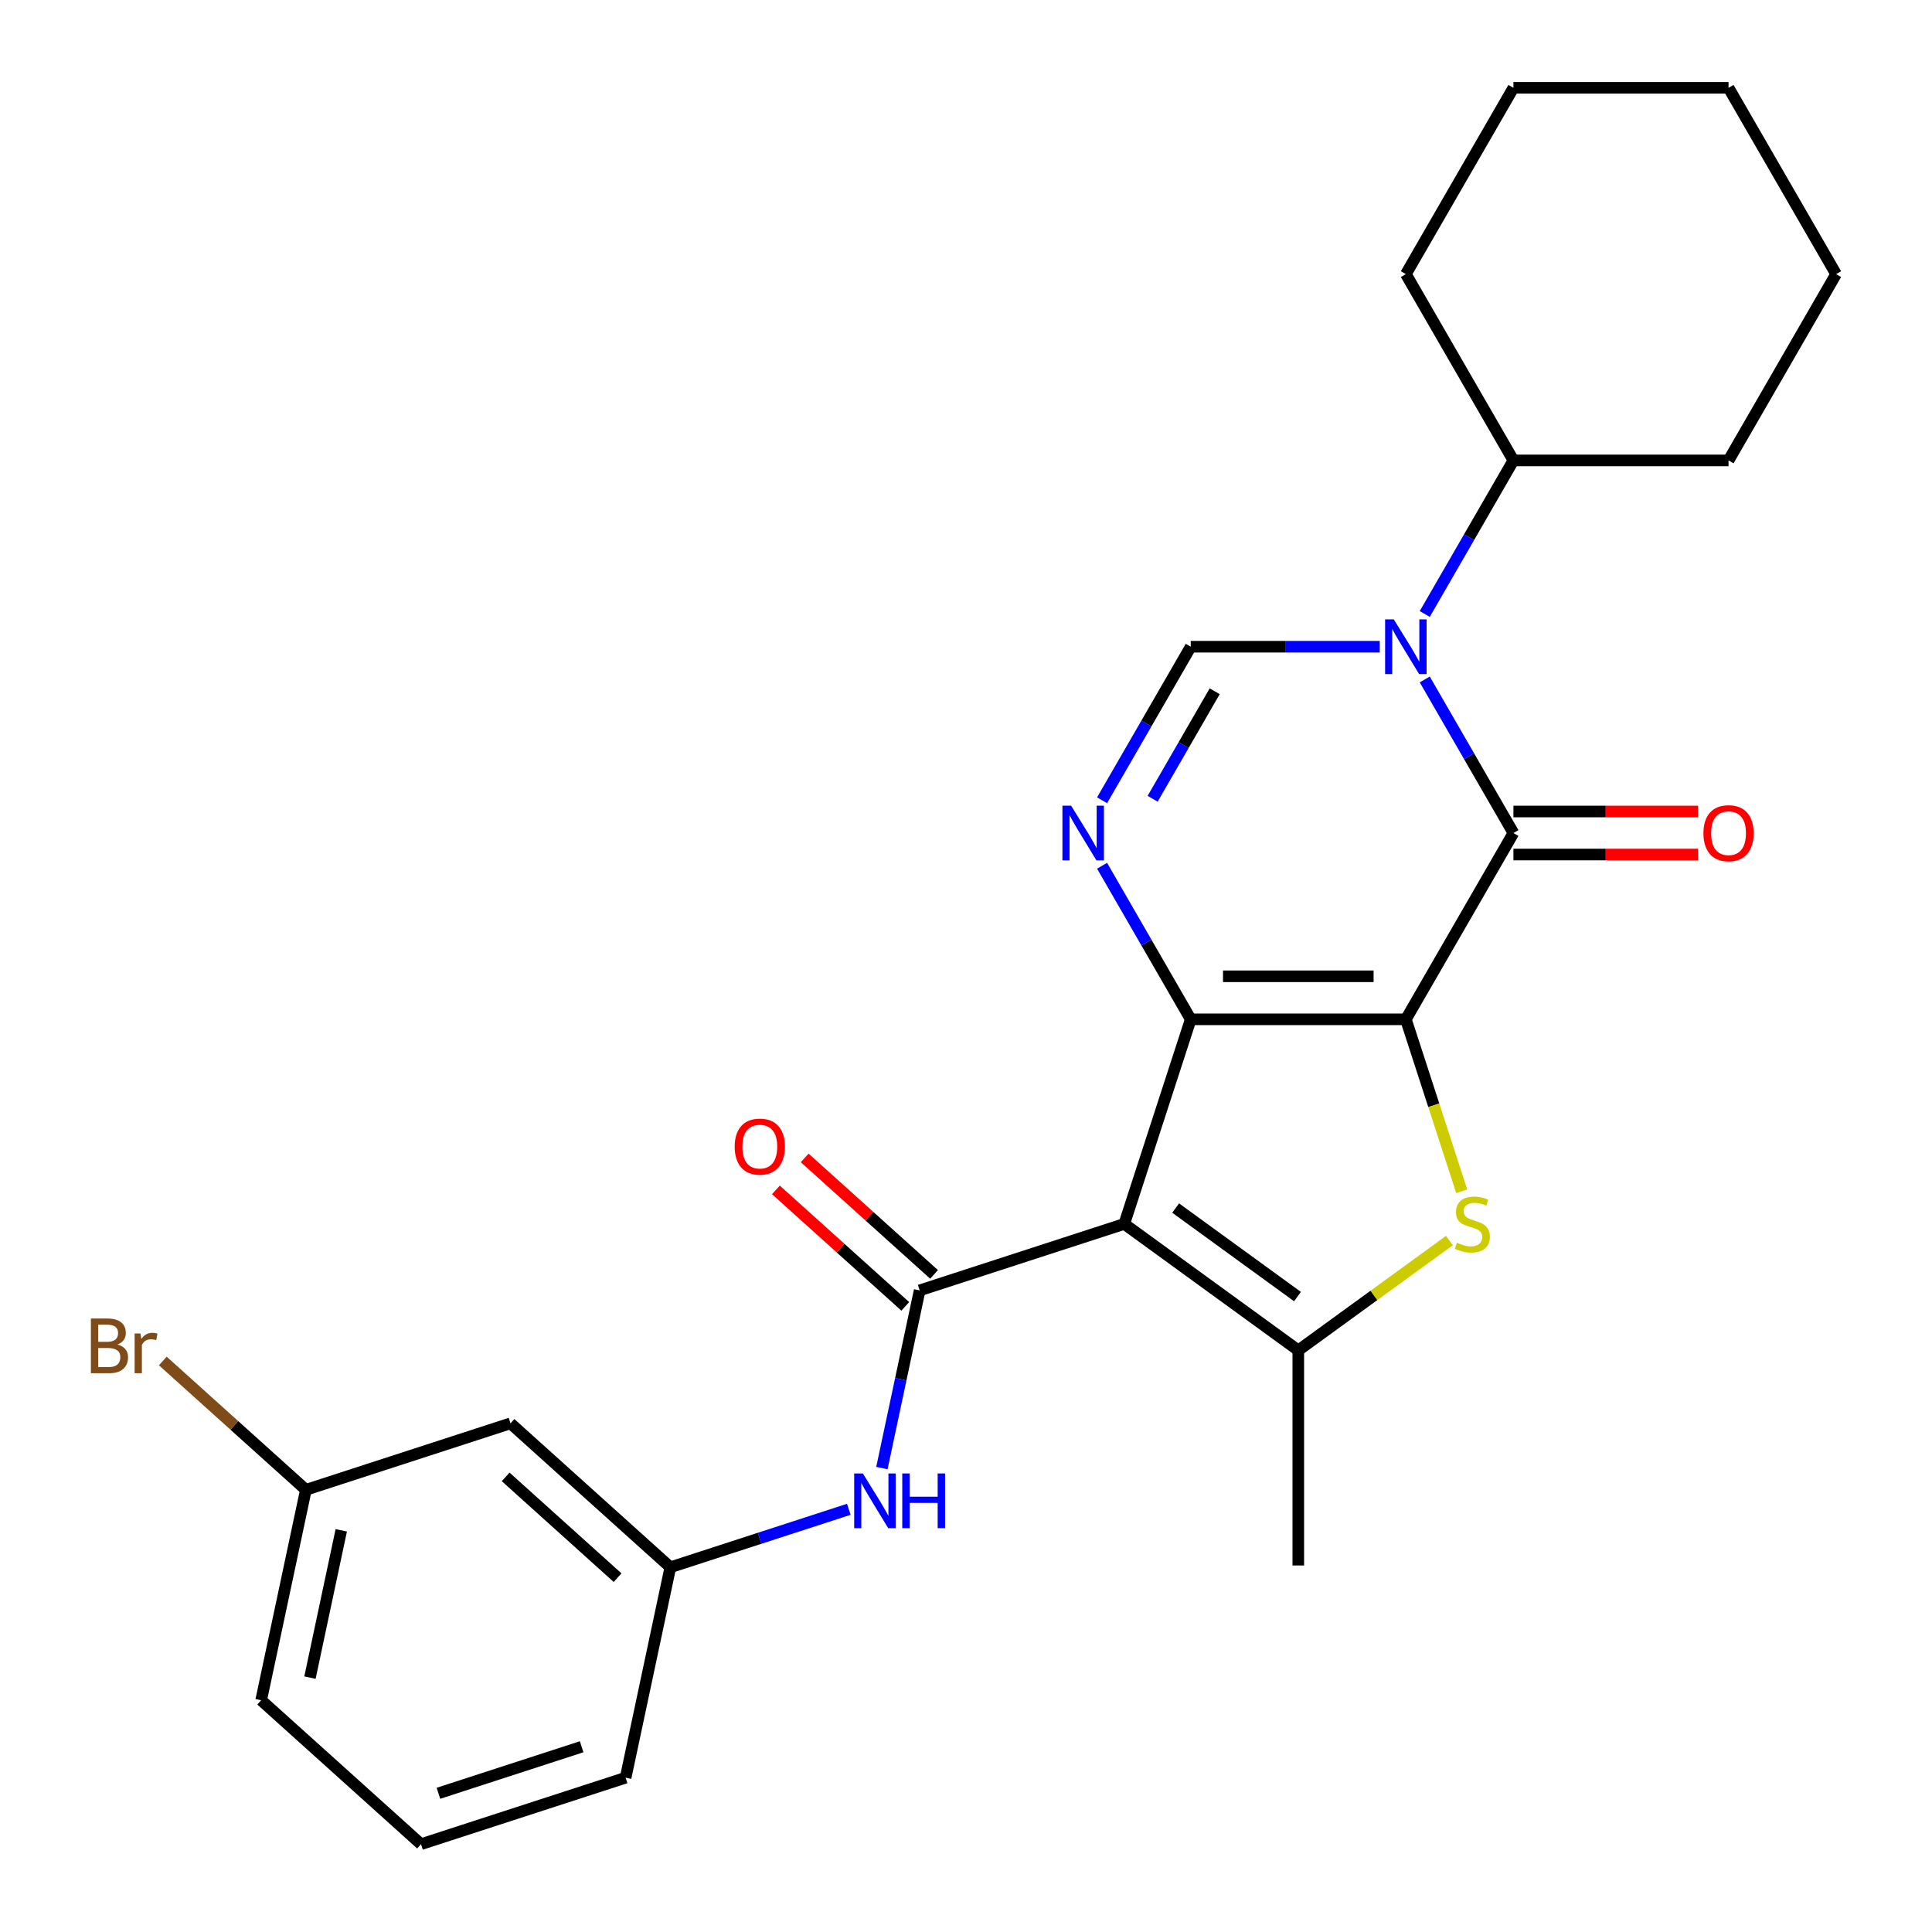 <?xml version='1.0' encoding='iso-8859-1'?>
<svg version='1.1' baseProfile='full'
              xmlns='http://www.w3.org/2000/svg'
                      xmlns:rdkit='http://www.rdkit.org/xml'
                      xmlns:xlink='http://www.w3.org/1999/xlink'
                  xml:space='preserve'
width='1000px' height='1000px' viewBox='0 0 1000 1000'>
<!-- END OF HEADER -->
<rect style='opacity:1.0;fill:#FFFFFF;stroke:none' width='1000' height='1000' x='0' y='0'> </rect>
<path class='bond-0' d='M 727.67,527.599 L 616.324,527.599' style='fill:none;fill-rule:evenodd;stroke:#000000;stroke-width:6px;stroke-linecap:butt;stroke-linejoin:miter;stroke-opacity:1' />
<path class='bond-0' d='M 710.968,505.329 L 633.026,505.329' style='fill:none;fill-rule:evenodd;stroke:#000000;stroke-width:6px;stroke-linecap:butt;stroke-linejoin:miter;stroke-opacity:1' />
<path class='bond-2' d='M 727.67,527.599 L 783.343,431.17' style='fill:none;fill-rule:evenodd;stroke:#000000;stroke-width:6px;stroke-linecap:butt;stroke-linejoin:miter;stroke-opacity:1' />
<path class='bond-4' d='M 727.67,527.599 L 742.128,572.095' style='fill:none;fill-rule:evenodd;stroke:#000000;stroke-width:6px;stroke-linecap:butt;stroke-linejoin:miter;stroke-opacity:1' />
<path class='bond-4' d='M 742.128,572.095 L 756.586,616.592' style='fill:none;fill-rule:evenodd;stroke:#CCCC00;stroke-width:6px;stroke-linecap:butt;stroke-linejoin:miter;stroke-opacity:1' />
<path class='bond-1' d='M 616.324,527.599 L 581.916,633.495' style='fill:none;fill-rule:evenodd;stroke:#000000;stroke-width:6px;stroke-linecap:butt;stroke-linejoin:miter;stroke-opacity:1' />
<path class='bond-5' d='M 616.324,527.599 L 593.378,487.856' style='fill:none;fill-rule:evenodd;stroke:#000000;stroke-width:6px;stroke-linecap:butt;stroke-linejoin:miter;stroke-opacity:1' />
<path class='bond-5' d='M 593.378,487.856 L 570.433,448.113' style='fill:none;fill-rule:evenodd;stroke:#0000FF;stroke-width:6px;stroke-linecap:butt;stroke-linejoin:miter;stroke-opacity:1' />
<path class='bond-7' d='M 581.916,633.495 L 476.019,667.903' style='fill:none;fill-rule:evenodd;stroke:#000000;stroke-width:6px;stroke-linecap:butt;stroke-linejoin:miter;stroke-opacity:1' />
<path class='bond-26' d='M 581.916,633.495 L 671.997,698.943' style='fill:none;fill-rule:evenodd;stroke:#000000;stroke-width:6px;stroke-linecap:butt;stroke-linejoin:miter;stroke-opacity:1' />
<path class='bond-26' d='M 608.518,625.296 L 671.574,671.11' style='fill:none;fill-rule:evenodd;stroke:#000000;stroke-width:6px;stroke-linecap:butt;stroke-linejoin:miter;stroke-opacity:1' />
<path class='bond-3' d='M 783.343,431.17 L 760.398,391.427' style='fill:none;fill-rule:evenodd;stroke:#000000;stroke-width:6px;stroke-linecap:butt;stroke-linejoin:miter;stroke-opacity:1' />
<path class='bond-3' d='M 760.398,391.427 L 737.453,351.685' style='fill:none;fill-rule:evenodd;stroke:#0000FF;stroke-width:6px;stroke-linecap:butt;stroke-linejoin:miter;stroke-opacity:1' />
<path class='bond-10' d='M 783.343,442.304 L 831.125,442.304' style='fill:none;fill-rule:evenodd;stroke:#000000;stroke-width:6px;stroke-linecap:butt;stroke-linejoin:miter;stroke-opacity:1' />
<path class='bond-10' d='M 831.125,442.304 L 878.906,442.304' style='fill:none;fill-rule:evenodd;stroke:#FF0000;stroke-width:6px;stroke-linecap:butt;stroke-linejoin:miter;stroke-opacity:1' />
<path class='bond-10' d='M 783.343,420.035 L 831.125,420.035' style='fill:none;fill-rule:evenodd;stroke:#000000;stroke-width:6px;stroke-linecap:butt;stroke-linejoin:miter;stroke-opacity:1' />
<path class='bond-10' d='M 831.125,420.035 L 878.906,420.035' style='fill:none;fill-rule:evenodd;stroke:#FF0000;stroke-width:6px;stroke-linecap:butt;stroke-linejoin:miter;stroke-opacity:1' />
<path class='bond-8' d='M 714.147,334.741 L 665.235,334.741' style='fill:none;fill-rule:evenodd;stroke:#0000FF;stroke-width:6px;stroke-linecap:butt;stroke-linejoin:miter;stroke-opacity:1' />
<path class='bond-8' d='M 665.235,334.741 L 616.324,334.741' style='fill:none;fill-rule:evenodd;stroke:#000000;stroke-width:6px;stroke-linecap:butt;stroke-linejoin:miter;stroke-opacity:1' />
<path class='bond-12' d='M 737.453,317.797 L 760.398,278.055' style='fill:none;fill-rule:evenodd;stroke:#0000FF;stroke-width:6px;stroke-linecap:butt;stroke-linejoin:miter;stroke-opacity:1' />
<path class='bond-12' d='M 760.398,278.055 L 783.343,238.312' style='fill:none;fill-rule:evenodd;stroke:#000000;stroke-width:6px;stroke-linecap:butt;stroke-linejoin:miter;stroke-opacity:1' />
<path class='bond-6' d='M 750.214,642.115 L 711.106,670.529' style='fill:none;fill-rule:evenodd;stroke:#CCCC00;stroke-width:6px;stroke-linecap:butt;stroke-linejoin:miter;stroke-opacity:1' />
<path class='bond-6' d='M 711.106,670.529 L 671.997,698.943' style='fill:none;fill-rule:evenodd;stroke:#000000;stroke-width:6px;stroke-linecap:butt;stroke-linejoin:miter;stroke-opacity:1' />
<path class='bond-27' d='M 570.433,414.226 L 593.378,374.484' style='fill:none;fill-rule:evenodd;stroke:#0000FF;stroke-width:6px;stroke-linecap:butt;stroke-linejoin:miter;stroke-opacity:1' />
<path class='bond-27' d='M 593.378,374.484 L 616.324,334.741' style='fill:none;fill-rule:evenodd;stroke:#000000;stroke-width:6px;stroke-linecap:butt;stroke-linejoin:miter;stroke-opacity:1' />
<path class='bond-27' d='M 596.602,413.438 L 612.664,385.618' style='fill:none;fill-rule:evenodd;stroke:#0000FF;stroke-width:6px;stroke-linecap:butt;stroke-linejoin:miter;stroke-opacity:1' />
<path class='bond-27' d='M 612.664,385.618 L 628.726,357.798' style='fill:none;fill-rule:evenodd;stroke:#000000;stroke-width:6px;stroke-linecap:butt;stroke-linejoin:miter;stroke-opacity:1' />
<path class='bond-16' d='M 671.997,698.943 L 671.997,810.289' style='fill:none;fill-rule:evenodd;stroke:#000000;stroke-width:6px;stroke-linecap:butt;stroke-linejoin:miter;stroke-opacity:1' />
<path class='bond-9' d='M 476.019,667.903 L 466.245,713.888' style='fill:none;fill-rule:evenodd;stroke:#000000;stroke-width:6px;stroke-linecap:butt;stroke-linejoin:miter;stroke-opacity:1' />
<path class='bond-9' d='M 466.245,713.888 L 456.47,759.873' style='fill:none;fill-rule:evenodd;stroke:#0000FF;stroke-width:6px;stroke-linecap:butt;stroke-linejoin:miter;stroke-opacity:1' />
<path class='bond-11' d='M 483.47,659.629 L 449.988,629.482' style='fill:none;fill-rule:evenodd;stroke:#000000;stroke-width:6px;stroke-linecap:butt;stroke-linejoin:miter;stroke-opacity:1' />
<path class='bond-11' d='M 449.988,629.482 L 416.507,599.335' style='fill:none;fill-rule:evenodd;stroke:#FF0000;stroke-width:6px;stroke-linecap:butt;stroke-linejoin:miter;stroke-opacity:1' />
<path class='bond-11' d='M 468.569,676.178 L 435.087,646.031' style='fill:none;fill-rule:evenodd;stroke:#000000;stroke-width:6px;stroke-linecap:butt;stroke-linejoin:miter;stroke-opacity:1' />
<path class='bond-11' d='M 435.087,646.031 L 401.606,615.884' style='fill:none;fill-rule:evenodd;stroke:#FF0000;stroke-width:6px;stroke-linecap:butt;stroke-linejoin:miter;stroke-opacity:1' />
<path class='bond-13' d='M 439.345,781.211 L 393.159,796.217' style='fill:none;fill-rule:evenodd;stroke:#0000FF;stroke-width:6px;stroke-linecap:butt;stroke-linejoin:miter;stroke-opacity:1' />
<path class='bond-13' d='M 393.159,796.217 L 346.972,811.224' style='fill:none;fill-rule:evenodd;stroke:#000000;stroke-width:6px;stroke-linecap:butt;stroke-linejoin:miter;stroke-opacity:1' />
<path class='bond-20' d='M 783.343,238.312 L 894.69,238.312' style='fill:none;fill-rule:evenodd;stroke:#000000;stroke-width:6px;stroke-linecap:butt;stroke-linejoin:miter;stroke-opacity:1' />
<path class='bond-21' d='M 783.343,238.312 L 727.67,141.883' style='fill:none;fill-rule:evenodd;stroke:#000000;stroke-width:6px;stroke-linecap:butt;stroke-linejoin:miter;stroke-opacity:1' />
<path class='bond-14' d='M 346.972,811.224 L 264.226,736.719' style='fill:none;fill-rule:evenodd;stroke:#000000;stroke-width:6px;stroke-linecap:butt;stroke-linejoin:miter;stroke-opacity:1' />
<path class='bond-14' d='M 319.659,816.598 L 261.737,764.444' style='fill:none;fill-rule:evenodd;stroke:#000000;stroke-width:6px;stroke-linecap:butt;stroke-linejoin:miter;stroke-opacity:1' />
<path class='bond-19' d='M 346.972,811.224 L 323.822,920.138' style='fill:none;fill-rule:evenodd;stroke:#000000;stroke-width:6px;stroke-linecap:butt;stroke-linejoin:miter;stroke-opacity:1' />
<path class='bond-15' d='M 264.226,736.719 L 158.329,771.127' style='fill:none;fill-rule:evenodd;stroke:#000000;stroke-width:6px;stroke-linecap:butt;stroke-linejoin:miter;stroke-opacity:1' />
<path class='bond-17' d='M 158.329,771.127 L 121.298,737.784' style='fill:none;fill-rule:evenodd;stroke:#000000;stroke-width:6px;stroke-linecap:butt;stroke-linejoin:miter;stroke-opacity:1' />
<path class='bond-17' d='M 121.298,737.784 L 84.266,704.44' style='fill:none;fill-rule:evenodd;stroke:#7F4C19;stroke-width:6px;stroke-linecap:butt;stroke-linejoin:miter;stroke-opacity:1' />
<path class='bond-29' d='M 158.329,771.127 L 135.179,880.04' style='fill:none;fill-rule:evenodd;stroke:#000000;stroke-width:6px;stroke-linecap:butt;stroke-linejoin:miter;stroke-opacity:1' />
<path class='bond-29' d='M 176.639,792.094 L 160.434,868.333' style='fill:none;fill-rule:evenodd;stroke:#000000;stroke-width:6px;stroke-linecap:butt;stroke-linejoin:miter;stroke-opacity:1' />
<path class='bond-18' d='M 217.925,954.545 L 323.822,920.138' style='fill:none;fill-rule:evenodd;stroke:#000000;stroke-width:6px;stroke-linecap:butt;stroke-linejoin:miter;stroke-opacity:1' />
<path class='bond-18' d='M 226.928,928.205 L 301.056,904.119' style='fill:none;fill-rule:evenodd;stroke:#000000;stroke-width:6px;stroke-linecap:butt;stroke-linejoin:miter;stroke-opacity:1' />
<path class='bond-22' d='M 217.925,954.545 L 135.179,880.04' style='fill:none;fill-rule:evenodd;stroke:#000000;stroke-width:6px;stroke-linecap:butt;stroke-linejoin:miter;stroke-opacity:1' />
<path class='bond-23' d='M 894.69,238.312 L 950.363,141.883' style='fill:none;fill-rule:evenodd;stroke:#000000;stroke-width:6px;stroke-linecap:butt;stroke-linejoin:miter;stroke-opacity:1' />
<path class='bond-24' d='M 727.67,141.883 L 783.343,45.455' style='fill:none;fill-rule:evenodd;stroke:#000000;stroke-width:6px;stroke-linecap:butt;stroke-linejoin:miter;stroke-opacity:1' />
<path class='bond-28' d='M 950.363,141.883 L 894.69,45.455' style='fill:none;fill-rule:evenodd;stroke:#000000;stroke-width:6px;stroke-linecap:butt;stroke-linejoin:miter;stroke-opacity:1' />
<path class='bond-25' d='M 783.343,45.455 L 894.69,45.455' style='fill:none;fill-rule:evenodd;stroke:#000000;stroke-width:6px;stroke-linecap:butt;stroke-linejoin:miter;stroke-opacity:1' />
<path  class='atom-4' d='M 721.41 320.581
L 730.69 335.581
Q 731.61 337.061, 733.09 339.741
Q 734.57 342.421, 734.65 342.581
L 734.65 320.581
L 738.41 320.581
L 738.41 348.901
L 734.53 348.901
L 724.57 332.501
Q 723.41 330.581, 722.17 328.381
Q 720.97 326.181, 720.61 325.501
L 720.61 348.901
L 716.93 348.901
L 716.93 320.581
L 721.41 320.581
' fill='#0000FF'/>
<path  class='atom-5' d='M 754.078 643.215
Q 754.398 643.335, 755.718 643.895
Q 757.038 644.455, 758.478 644.815
Q 759.958 645.135, 761.398 645.135
Q 764.078 645.135, 765.638 643.855
Q 767.198 642.535, 767.198 640.255
Q 767.198 638.695, 766.398 637.735
Q 765.638 636.775, 764.438 636.255
Q 763.238 635.735, 761.238 635.135
Q 758.718 634.375, 757.198 633.655
Q 755.718 632.935, 754.638 631.415
Q 753.598 629.895, 753.598 627.335
Q 753.598 623.775, 755.998 621.575
Q 758.438 619.375, 763.238 619.375
Q 766.518 619.375, 770.238 620.935
L 769.318 624.015
Q 765.918 622.615, 763.358 622.615
Q 760.598 622.615, 759.078 623.775
Q 757.558 624.895, 757.598 626.855
Q 757.598 628.375, 758.358 629.295
Q 759.158 630.215, 760.278 630.735
Q 761.438 631.255, 763.358 631.855
Q 765.918 632.655, 767.438 633.455
Q 768.958 634.255, 770.038 635.895
Q 771.158 637.495, 771.158 640.255
Q 771.158 644.175, 768.518 646.295
Q 765.918 648.375, 761.558 648.375
Q 759.038 648.375, 757.118 647.815
Q 755.238 647.295, 752.998 646.375
L 754.078 643.215
' fill='#CCCC00'/>
<path  class='atom-6' d='M 554.391 417.01
L 563.671 432.01
Q 564.591 433.49, 566.071 436.17
Q 567.551 438.85, 567.631 439.01
L 567.631 417.01
L 571.391 417.01
L 571.391 445.33
L 567.511 445.33
L 557.551 428.93
Q 556.391 427.01, 555.151 424.81
Q 553.951 422.61, 553.591 421.93
L 553.591 445.33
L 549.911 445.33
L 549.911 417.01
L 554.391 417.01
' fill='#0000FF'/>
<path  class='atom-10' d='M 446.609 762.656
L 455.889 777.656
Q 456.809 779.136, 458.289 781.816
Q 459.769 784.496, 459.849 784.656
L 459.849 762.656
L 463.609 762.656
L 463.609 790.976
L 459.729 790.976
L 449.769 774.576
Q 448.609 772.656, 447.369 770.456
Q 446.169 768.256, 445.809 767.576
L 445.809 790.976
L 442.129 790.976
L 442.129 762.656
L 446.609 762.656
' fill='#0000FF'/>
<path  class='atom-10' d='M 467.009 762.656
L 470.849 762.656
L 470.849 774.696
L 485.329 774.696
L 485.329 762.656
L 489.169 762.656
L 489.169 790.976
L 485.329 790.976
L 485.329 777.896
L 470.849 777.896
L 470.849 790.976
L 467.009 790.976
L 467.009 762.656
' fill='#0000FF'/>
<path  class='atom-11' d='M 881.69 431.25
Q 881.69 424.45, 885.05 420.65
Q 888.41 416.85, 894.69 416.85
Q 900.97 416.85, 904.33 420.65
Q 907.69 424.45, 907.69 431.25
Q 907.69 438.13, 904.29 442.05
Q 900.89 445.93, 894.69 445.93
Q 888.45 445.93, 885.05 442.05
Q 881.69 438.17, 881.69 431.25
M 894.69 442.73
Q 899.01 442.73, 901.33 439.85
Q 903.69 436.93, 903.69 431.25
Q 903.69 425.69, 901.33 422.89
Q 899.01 420.05, 894.69 420.05
Q 890.37 420.05, 888.01 422.85
Q 885.69 425.65, 885.69 431.25
Q 885.69 436.97, 888.01 439.85
Q 890.37 442.73, 894.69 442.73
' fill='#FF0000'/>
<path  class='atom-12' d='M 380.273 593.478
Q 380.273 586.678, 383.633 582.878
Q 386.993 579.078, 393.273 579.078
Q 399.553 579.078, 402.913 582.878
Q 406.273 586.678, 406.273 593.478
Q 406.273 600.358, 402.873 604.278
Q 399.473 608.158, 393.273 608.158
Q 387.033 608.158, 383.633 604.278
Q 380.273 600.398, 380.273 593.478
M 393.273 604.958
Q 397.593 604.958, 399.913 602.078
Q 402.273 599.158, 402.273 593.478
Q 402.273 587.918, 399.913 585.118
Q 397.593 582.278, 393.273 582.278
Q 388.953 582.278, 386.593 585.078
Q 384.273 587.878, 384.273 593.478
Q 384.273 599.198, 386.593 602.078
Q 388.953 604.958, 393.273 604.958
' fill='#FF0000'/>
<path  class='atom-18' d='M 60.803 695.902
Q 63.523 696.662, 64.882 698.342
Q 66.282 699.982, 66.282 702.422
Q 66.282 706.342, 63.763 708.582
Q 61.282 710.782, 56.562 710.782
L 47.042 710.782
L 47.042 682.462
L 55.403 682.462
Q 60.242 682.462, 62.682 684.422
Q 65.123 686.382, 65.123 689.982
Q 65.123 694.262, 60.803 695.902
M 50.843 685.662
L 50.843 694.542
L 55.403 694.542
Q 58.203 694.542, 59.642 693.422
Q 61.123 692.262, 61.123 689.982
Q 61.123 685.662, 55.403 685.662
L 50.843 685.662
M 56.562 707.582
Q 59.322 707.582, 60.803 706.262
Q 62.282 704.942, 62.282 702.422
Q 62.282 700.102, 60.642 698.942
Q 59.042 697.742, 55.962 697.742
L 50.843 697.742
L 50.843 707.582
L 56.562 707.582
' fill='#7F4C19'/>
<path  class='atom-18' d='M 72.722 690.222
L 73.162 693.062
Q 75.323 689.862, 78.843 689.862
Q 79.963 689.862, 81.483 690.262
L 80.882 693.622
Q 79.162 693.222, 78.203 693.222
Q 76.522 693.222, 75.403 693.902
Q 74.323 694.542, 73.442 696.102
L 73.442 710.782
L 69.683 710.782
L 69.683 690.222
L 72.722 690.222
' fill='#7F4C19'/>
</svg>
